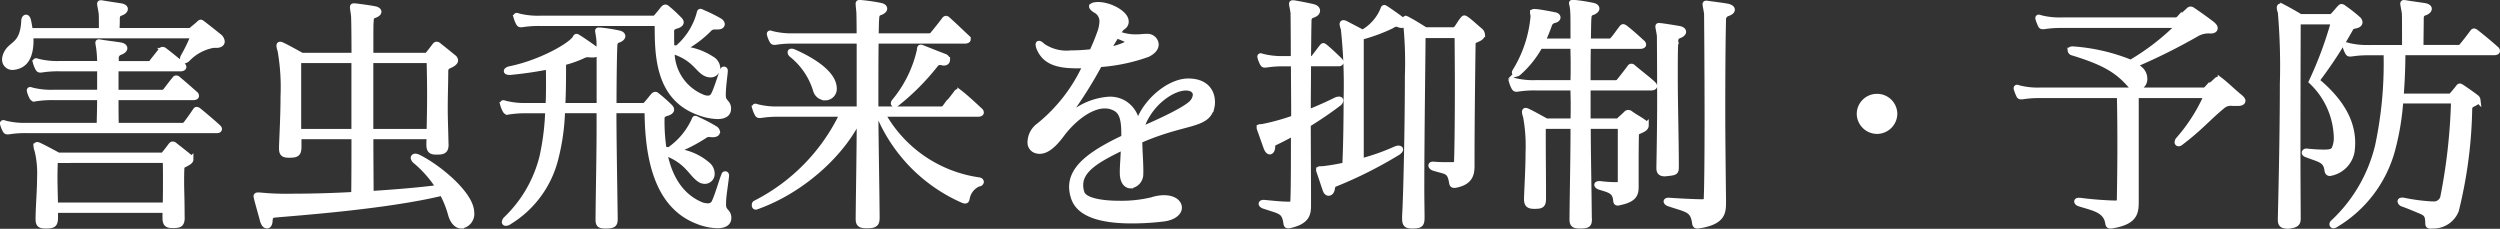 <svg xmlns="http://www.w3.org/2000/svg" width="237.836" height="21.764" viewBox="0 0 237.836 21.764">
  <rect x="0" y="0" width="237.836" height="21.764" fill="#333333" stroke="none"/>
  <path id="feature_merit_02" d="M22.008-15.384c.36,0,.552-.144.552-.36a.738.738,0,0,0-.336-.528c-.408-.336-1.176-.936-1.488-1.176-.1-.072-.144-.12-.216-.12-.048,0-.1.048-.168.12-.1.1-.48.408-.624.528a.438.438,0,0,1-.36.144H12.552c0-.288.024-.576.024-1.032v-.072c0-.216.024-.456.312-.552.312-.1.456-.264.456-.408,0-.12-.144-.24-.432-.288-.792-.12-.96-.144-1.7-.264a.772.772,0,0,0-.192-.024c-.072,0-.1.024-.1.1,0,.12.072.384.144.864.024.144.024.672.024,1.248v.432H4.3c-.048-.336-.1-.672-.168-.96-.048-.216-.144-.312-.216-.312-.12,0-.216.144-.216.36-.12,2.352-1.224,2.088-1.68,3.1a1.347,1.347,0,0,0-.144.552.731.731,0,0,0,.792.744,1.889,1.889,0,0,0,.48-.1C4.1-13.7,4.368-14.76,4.368-15.84c0-.168-.024-.312-.024-.456h15.48a14.582,14.582,0,0,1-.936,1.944.723.723,0,0,0-.1.312c0,.1.048.144.12.144a.594.594,0,0,0,.36-.168,4.48,4.48,0,0,1,2.448-1.32ZM17.16-4.44c.024.6.024,1.152.024,1.7,0,.792,0,1.584-.024,2.568H6.7C6.672-1.32,6.648-2.16,6.648-2.9c0-.528.024-1.008.024-1.536ZM18.744.936c0-1.7-.048-2.52-.048-3.24,0-.432,0-.84.024-1.368,0-.288.192-.288.5-.48q.36-.18.36-.36a.485.485,0,0,0-.216-.336c-.288-.24-.96-.768-1.272-1.008a.324.324,0,0,0-.24-.12c-.072,0-.12.048-.192.144-.12.168-.456.6-.576.744a.356.356,0,0,1-.36.168H6.984s-1.368-.744-1.8-.936a.553.553,0,0,0-.216-.072c-.072,0-.1.048-.1.144a1.305,1.305,0,0,0,.1.408,9.319,9.319,0,0,1,.24,2.592c0,1.152-.12,2.52-.144,3.768v.192c0,.48.168.624.672.624h.1c.7,0,.864-.144.864-.816V.312h10.44v.744c0,.528.168.7.672.7h.1c.648,0,.84-.12.84-.768Zm3.312-8.208c.144,0,.24-.048.24-.144,0-.048-.024-.1-.1-.168-.264-.264-1.536-1.344-1.848-1.584a.335.335,0,0,0-.216-.1c-.048,0-.072.024-.12.1-.24.36-.816,1.176-.936,1.3a.418.418,0,0,1-.336.12H12.48c-.024-.864-.024-1.8-.024-2.664H19.8c.216,0,.312-.072.312-.144a.254.254,0,0,0-.12-.216c-.24-.216-1.08-.96-1.608-1.392a.248.248,0,0,0-.192-.1.174.174,0,0,0-.144.1c-.312.36-.672.864-.864,1.1a.41.41,0,0,1-.312.168H12.456v-2.256h6.12c.216,0,.336-.072.336-.168,0-.072-.072-.144-.168-.24-.384-.336-1.248-1.032-1.632-1.32a.335.335,0,0,0-.216-.1.208.208,0,0,0-.168.1c-.168.24-.672.84-.84,1.08a.326.326,0,0,1-.312.168h-3.12a3.4,3.4,0,0,0,.024-.456.564.564,0,0,1,.384-.624c.288-.1.432-.264.432-.384,0-.144-.144-.264-.432-.312-.456-.072-1.248-.168-1.848-.264a.675.675,0,0,0-.192-.024.064.064,0,0,0-.072.072c0,.12.072.36.12.888a10.016,10.016,0,0,1,.048,1.1H7.1a7.494,7.494,0,0,1-2.064-.216.611.611,0,0,0-.168-.048.064.064,0,0,0-.072.072c0,.048.024.072.024.12a2.688,2.688,0,0,0,.216.528c.072.12.12.144.216.144h.1a10.228,10.228,0,0,1,1.752-.12H10.92V-10.9H6.528a7.494,7.494,0,0,1-2.064-.216A.611.611,0,0,0,4.3-11.16a.064.064,0,0,0-.072.072c0,.048.024.072.024.12a2.688,2.688,0,0,0,.216.528c.072.12.12.144.216.144h.1a10.228,10.228,0,0,1,1.752-.12H10.92c0,.936-.024,1.848-.048,2.664H3.984A7.494,7.494,0,0,1,1.92-7.968a.611.611,0,0,0-.168-.048.064.064,0,0,0-.072.072c0,.048.024.072.024.12A2.688,2.688,0,0,0,1.92-7.3c.072.12.12.144.216.144h.1a10.228,10.228,0,0,1,1.752-.12Zm13.056.1h-5.28v-6.768h5.28Zm1.584,0v-6.768h5.568c.024.792.048,2.04.048,3.384,0,1.128-.024,2.3-.048,3.384Zm7.152,1.128c-.024-1.272-.072-2.352-.072-3.264,0-1.44.048-2.52.048-3.528,0-.552.216-.5.6-.72.24-.144.336-.264.336-.384a.409.409,0,0,0-.192-.312c-.288-.24-1.056-.864-1.368-1.1a.324.324,0,0,0-.24-.12c-.072,0-.12.048-.192.144-.12.168-.456.6-.576.744a.356.356,0,0,1-.36.168H36.7v-.744c0-1.32,0-2.232.024-2.448s-.024-.48.288-.6c.312-.1.456-.24.456-.36s-.144-.24-.432-.288c-.528-.1-1.224-.192-1.824-.264h-.12c-.1,0-.12.024-.12.12,0,.12.048.36.1.768.024.264.048,1.752.048,3.816H30.144s-1.416-.792-1.848-.984a.553.553,0,0,0-.216-.072c-.072,0-.1.048-.1.144a1.305,1.305,0,0,0,.1.408,20.253,20.253,0,0,1,.288,4.392c0,1.752-.1,3.576-.144,4.776v.192c0,.48.168.624.672.624h.1c.7,0,.864-.144.864-.816V-6.7h5.256c0,2.04,0,3.984-.024,5.52-2.136.12-4.2.168-5.856.168a25.988,25.988,0,0,1-3.144-.12h-.1c-.12,0-.192.024-.192.12a1.039,1.039,0,0,1,.024.12c.12.528.432,1.56.576,2.136.1.384.264.552.432.552.12,0,.216-.1.264-.312.048-.288-.024-.672.432-.72C29.544.576,38.16-.024,43.488-1.32A9.211,9.211,0,0,1,44.28.624c.216.84.648,1.176,1.032,1.176A1.148,1.148,0,0,0,46.3.552a2.1,2.1,0,0,0-.048-.384c-.384-1.728-3.24-4.032-5.04-4.92a.872.872,0,0,0-.264-.072c-.12,0-.192.072-.192.144a.5.5,0,0,0,.216.336,10.861,10.861,0,0,1,2.184,2.5c-1.824.24-4.152.432-6.432.576C36.72-2.784,36.7-4.7,36.7-6.7h5.568c0,.216-.024.432-.024.648v.12c0,.528.168.7.672.7h.1c.624,0,.84-.12.84-.72ZM70.752.936c-.072-.576-.5-.48-.5-1.176V-.288c0-.768.168-1.56.288-2.664V-3c0-.1-.048-.144-.12-.144-.048,0-.1.024-.12.12-.216.5-.648,2.064-.96,2.64a.645.645,0,0,1-.6.288,2.1,2.1,0,0,1-.552-.1C66.312-.96,65.136-2.664,64.656-5.16c2.136.768,2.472,1.944,3.288,2.52a.906.906,0,0,0,.552.192.69.69,0,0,0,.672-.744,1.125,1.125,0,0,0-.36-.792,5.44,5.44,0,0,0-3.192-1.344A14.086,14.086,0,0,0,68.5-6.792a.714.714,0,0,1,.36-.12c.072,0,.168.024.288.024h.1c.312,0,.432-.12.432-.264a.444.444,0,0,0-.192-.288,14.624,14.624,0,0,0-1.752-.912.319.319,0,0,0-.168-.072c-.048,0-.072.072-.12.192a6.876,6.876,0,0,1-2.376,2.808c-.12-.024-.336-.048-.48-.072a18.164,18.164,0,0,1-.192-2.928c0-.408.408-.456.6-.528.168-.072.312-.168.312-.312,0-.1-.072-.216-.24-.36a13.254,13.254,0,0,0-1.152-1.008.207.207,0,0,0-.144-.072.3.3,0,0,0-.192.1c-.144.168-.5.624-.7.84-.072.1-.1.12-.336.12H59.832c0-2.9.048-4.968.072-5.592.024-.216-.024-.5.312-.624.312-.1.456-.264.456-.384,0-.144-.144-.264-.432-.312a15.987,15.987,0,0,0-1.68-.264h-.144c-.1,0-.12,0-.12.072,0,.1.072.336.12.864.024.144.024,1.416.024,3.408v2.832H54.96c.072-1.392.072-2.784.072-4.08a10.208,10.208,0,0,0,1.9-.672.914.914,0,0,1,.408-.1c.12,0,.24.024.384.024h.12c.264,0,.432-.1.432-.24,0-.1-.072-.216-.24-.336-.384-.288-1.32-.936-1.608-1.1a.371.371,0,0,0-.144-.072c-.072,0-.1.072-.168.192-.48.7-3.288,2.3-6.144,2.88-.24.048-.36.144-.36.216s.1.12.264.12h.1a36.144,36.144,0,0,0,3.624-.528c.024.432.024,1.008.024,1.632s0,1.32-.048,2.064H51.552a7.494,7.494,0,0,1-2.064-.216.611.611,0,0,0-.168-.048.064.064,0,0,0-.072.072c0,.048.024.072.024.12a2.688,2.688,0,0,0,.216.528c.072.12.12.144.216.144h.1a10.228,10.228,0,0,1,1.752-.12h1.992a23.637,23.637,0,0,1-.552,4.416,12.3,12.3,0,0,1-3.408,5.88.5.5,0,0,0-.168.312.11.11,0,0,0,.12.1.524.524,0,0,0,.336-.12A9.82,9.82,0,0,0,54.288-4.56a20.522,20.522,0,0,0,.648-4.608h3.5v1.632c0,2.616-.072,5.616-.1,8.688V1.2c0,.456.12.6.648.6h.12c.72,0,.84-.168.84-.648v-.1c-.048-3.792-.12-7.368-.12-10.224H63c.024,4.416.864,9.024,4.776,10.536a5.4,5.4,0,0,0,1.9.408c.672,0,1.08-.24,1.08-.72ZM70.728-9.456c-.072-.576-.5-.48-.5-1.176v-.048c0-.768.168-1.848.192-2.232v-.048c0-.1-.048-.144-.12-.144-.048,0-.1.024-.12.12-.216.5-.576,1.776-.888,2.352a.579.579,0,0,1-.528.288,1.317,1.317,0,0,1-.528-.12,4.671,4.671,0,0,1-2.88-4.368c1.944.576,2.376,1.608,3.024,2.04a1.151,1.151,0,0,0,.624.216.658.658,0,0,0,.7-.648,1.079,1.079,0,0,0-.6-.888,5.954,5.954,0,0,0-2.736-.936A9.946,9.946,0,0,0,68.9-16.92a.709.709,0,0,1,.576-.216H69.7c.312,0,.432-.12.432-.264a.444.444,0,0,0-.192-.288,14.122,14.122,0,0,0-1.7-.84.418.418,0,0,0-.168-.072c-.072,0-.1.072-.12.192a6.579,6.579,0,0,1-2.088,3.288c-.12,0-.408-.024-.528-.024-.024-.5-.024-1.032-.024-1.584,0-.408.408-.456.6-.528.168-.072.312-.168.312-.312,0-.1-.072-.216-.24-.36a12.037,12.037,0,0,0-1.1-1.008.207.207,0,0,0-.144-.072.3.3,0,0,0-.192.1c-.144.168-.5.624-.7.84-.072.1-.1.12-.336.12H52.824a7.494,7.494,0,0,1-2.064-.216.61.61,0,0,0-.168-.048.064.064,0,0,0-.072.072c0,.048.024.072.024.12a2.688,2.688,0,0,0,.216.528c.072.12.12.144.216.144h.1a10.228,10.228,0,0,1,1.752-.12H63.96c.024,2.592-.12,6.912,3.792,8.424a5.626,5.626,0,0,0,1.92.432c.672,0,1.056-.24,1.056-.72ZM84.864,1.032c-.024-3.168-.1-6.792-.12-9.864h.264a15.347,15.347,0,0,0,8.04,8.208.742.742,0,0,0,.192.048c.144,0,.168-.1.192-.24A1.835,1.835,0,0,1,94.56-2.208a.2.2,0,0,0,.216-.168c0-.1-.072-.168-.216-.192a12.466,12.466,0,0,1-9.144-6.264h9.048c.216,0,.312-.072.312-.144a.254.254,0,0,0-.12-.216c-.312-.288-1.272-1.2-1.9-1.68a.473.473,0,0,0-.192-.1.174.174,0,0,0-.144.1c-.36.48-.744.96-1.1,1.392a.41.41,0,0,1-.312.168H84.744c0-2.664,0-4.872.024-6.48h8.448c.216,0,.312-.072.312-.144a.254.254,0,0,0-.12-.216c-.312-.288-1.176-1.128-1.8-1.68-.072-.072-.12-.1-.168-.1a.208.208,0,0,0-.168.1c-.36.48-.744.96-1.1,1.392a.41.41,0,0,1-.312.168H84.768c.024-.792.024-1.344.048-1.584.024-.216-.024-.5.312-.624.312-.1.456-.264.456-.384,0-.144-.144-.264-.432-.312A17.092,17.092,0,0,0,83.3-19.44h-.12c-.072,0-.1.024-.1.12s.024.336.072.816c0,.1.024.936.024,2.232h-6.24a7.494,7.494,0,0,1-2.064-.216.61.61,0,0,0-.168-.048.064.064,0,0,0-.072.072c0,.048.024.072.024.12a2.688,2.688,0,0,0,.216.528c.072.12.12.144.216.144h.1a10.228,10.228,0,0,1,1.752-.12h6.24v6.48H75.528a7.494,7.494,0,0,1-2.064-.216.61.61,0,0,0-.168-.048.064.064,0,0,0-.072.072c0,.048.024.072.024.12a2.688,2.688,0,0,0,.216.528c.072.12.12.144.216.144h.1a10.228,10.228,0,0,1,1.752-.12h6.024A18.384,18.384,0,0,1,73.272-.36c-.048.024-.072.1-.072.192,0,.072.024.168.12.168h.048c4.872-1.728,8.568-5.64,9.816-8.52,0,3.024-.072,6.576-.1,9.648v.024c0,.456.168.624.744.624h.12c.744,0,.912-.192.912-.7Zm6.7-15.024a.4.4,0,0,0-.288-.336c-.5-.192-1.416-.552-2.136-.84a.216.216,0,0,0-.12-.024c-.12,0-.1.192-.12.312a11.582,11.582,0,0,1-2.4,4.848.319.319,0,0,0-.072.168c0,.072.048.1.12.1a.388.388,0,0,0,.24-.1,22.345,22.345,0,0,0,3.552-3.552c.168-.216.264-.336.5-.336a.9.9,0,0,1,.24.024.3.3,0,0,0,.144.024C91.44-13.7,91.56-13.824,91.56-13.992Zm-11.616,3.6a.846.846,0,0,0,.84-.888,1.769,1.769,0,0,0-.144-.648c-.576-1.344-2.712-2.4-3.7-2.832a.438.438,0,0,0-.216-.048c-.1,0-.12.048-.12.1a.332.332,0,0,0,.12.216,6.861,6.861,0,0,1,2.3,3.384A.964.964,0,0,0,79.944-10.392Zm30.024,3.024c.72-2.424,2.952-3.96,4.272-3.96.576,0,.912.264.912.648a1.146,1.146,0,0,1-.288.7C114.384-9.36,111.84-8.16,109.968-7.368Zm-2.3-8.952c.312.168.624.264.864.384.12.048.168.12.168.192,0,.1-.1.192-.192.288a6.166,6.166,0,0,1-1.68.5C107.112-15.432,107.4-15.888,107.664-16.32Zm2.28,13.032c0-1.176-.1-2.088-.1-3.024,4.392-1.92,6.408-1.32,6.864-3.192a1.8,1.8,0,0,0,.048-.5c0-.912-.552-1.944-2.232-1.968h-.1c-1.824.024-4.2,2.016-4.8,4.224a2.653,2.653,0,0,0-1.344-2.184,2.682,2.682,0,0,0-1.32-.312,6.342,6.342,0,0,0-3.84,1.632.155.155,0,0,1-.12.048c-.048,0-.072-.024-.072-.048a.287.287,0,0,1,.1-.192,40.611,40.611,0,0,0,3-4.752,16.925,16.925,0,0,0,4.584-.96c.576-.288.792-.624.792-.96a.811.811,0,0,0-.864-.744h-.072c-.288,0-.576.048-.864.048a4.636,4.636,0,0,1-1.824-.312,2.371,2.371,0,0,1,.216-.36c.216-.336.456-.264.552-.7v-.12c0-.744-1.512-1.584-2.664-1.584a.984.984,0,0,0-.264.024.57.57,0,0,0-.336.12v.048c0,.072.12.192.336.336a1.17,1.17,0,0,1,.648,1.08,3.512,3.512,0,0,1-.264,1.176c-.168.48-.408,1.056-.7,1.7a19.31,19.31,0,0,1-2.016.12,4.02,4.02,0,0,1-2.664-.672c-.168-.168-.288-.24-.36-.24-.048,0-.072.024-.072.1a1.082,1.082,0,0,0,.1.384c.528,1.224,1.656,1.632,3.552,1.632.264,0,.552,0,.84-.024a15.666,15.666,0,0,1-4.416,5.712,1.977,1.977,0,0,0-.84,1.536.8.8,0,0,0,.576.864,1.4,1.4,0,0,0,.312.048c.672,0,1.344-.552,2.112-1.584.96-1.3,2.616-2.736,4.1-2.736a2.027,2.027,0,0,1,1.1.312c.576.384.72,1.152.72,2.4V-6.6c-2.928,1.392-4.968,2.76-4.968,4.7a3.393,3.393,0,0,0,.192,1.056c.576,1.7,3,2.16,5.5,2.16a24.922,24.922,0,0,0,3.1-.192c.984-.144,1.44-.624,1.44-1.056,0-.48-.5-.936-1.44-.936a3.6,3.6,0,0,0-1.152.192,12.6,12.6,0,0,1-3.1.336c-1.656,0-3.336-.264-3.576-1.008a2.1,2.1,0,0,1-.12-.744c0-1.56,1.872-2.52,4.08-3.6-.024,1.152-.1,1.632-.1,2.376v.072c0,.864.384,1.224.768,1.224a1.107,1.107,0,0,0,.96-1.224Zm29.9,1.224c1.464-.264,1.608-1.056,1.608-1.872V-5.16c0-2.76.072-8.76.1-10.344,0-.312.168-.312.552-.5.24-.12.336-.264.336-.408a.537.537,0,0,0-.192-.36c-.408-.336-.888-.792-1.248-1.056-.144-.1-.216-.144-.264-.144-.072,0-.12.072-.192.168-.168.192-.432.648-.552.792-.1.12-.144.168-.408.168H137.04s-1.2-.768-1.656-.984a.543.543,0,0,0-.216-.1c-.048,0-.1.048-.1.144a2.211,2.211,0,0,0,.12.48,37.408,37.408,0,0,1,.144,4.848c0,4.728-.144,11.448-.264,13.32V1.1c0,.528.144.7.672.7h.1c.72,0,.864-.144.864-.768V.864c0-.624-.024-1.512-.024-2.568,0-4.9.12-13.32.12-14.616h3.264c0,.912.024,2.832.024,4.92,0,2.568-.024,5.424-.072,6.888,0,.36-.048.5-.432.5-.768,0-1.248,0-1.752-.048h-.072c-.144,0-.192.048-.192.12s.1.192.24.24c1.224.384,1.536.216,1.728,1.368.024.168.072.264.216.264ZM124.08,1.776c1.7-.36,1.824-1.1,1.824-1.92V-.552c0-2.3-.024-4.872-.024-7.3,1.008-.624,2.04-1.32,2.88-1.968a.426.426,0,0,0,.216-.312c0-.072-.048-.12-.168-.12a.83.83,0,0,0-.288.072c-.768.384-1.68.792-2.64,1.176,0-1.656.024-3.24.024-4.632h2.9c.1,0,.192-.048.192-.144a.371.371,0,0,0-.072-.144c-.168-.168-1.008-.984-1.464-1.344-.072-.048-.1-.072-.144-.072-.024,0-.048.024-.1.072-.192.24-.6.792-.792,1.032a.281.281,0,0,1-.264.12H125.9c.024-1.416.024-2.616.048-3.5,0-.24,0-.5.36-.624.312-.1.456-.264.456-.432s-.144-.312-.432-.384c-.84-.192-1.416-.288-1.68-.336a1.1,1.1,0,0,0-.24-.024c-.072,0-.1.024-.1.1,0,.12.072.36.144.864,0,.024.024,1.848.024,4.344H123.6a7.494,7.494,0,0,1-2.064-.216.611.611,0,0,0-.168-.048.064.064,0,0,0-.072.072c0,.048.024.072.024.12a2.687,2.687,0,0,0,.216.528c.072.12.12.144.216.144h.1a10.228,10.228,0,0,1,1.752-.12h.888c0,1.584.024,3.384.024,5.16a20.748,20.748,0,0,1-2.928.816c-.048,0-.1.024-.168.024h-.048c-.1,0-.144,0-.144.072a.261.261,0,0,0,.024.12c.12.336.5,1.416.648,1.824.1.24.216.36.336.36.1,0,.216-.12.24-.312.048-.264,0-.456.144-.5.528-.24,1.176-.576,1.872-.96,0,2.664,0,5.064-.048,6.288,0,.312-.024.48-.384.48h-.072c-.72,0-1.752-.12-2.28-.168h-.072c-.144,0-.216.048-.216.12s.1.168.24.216c1.56.528,1.944.456,2.112,1.608.024.168.048.264.216.264Zm2.952-5.4c-.1,0-.144.024-.144.1a.261.261,0,0,0,.024.12c.12.336.456,1.368.6,1.776.072.216.192.312.312.312.144,0,.288-.12.336-.36.048-.264.072-.408.24-.48a40.378,40.378,0,0,0,6.024-3.024c.168-.12.24-.216.24-.288s-.072-.12-.192-.12a.83.83,0,0,0-.288.072,20.691,20.691,0,0,1-3.264,1.152V-16.152a16.748,16.748,0,0,0,2.88-1.056,1.081,1.081,0,0,1,.456-.192.357.357,0,0,1,.216.048.829.829,0,0,0,.312.072c.144,0,.24-.072.24-.192a.5.5,0,0,0-.216-.336c-.408-.312-.984-.72-1.488-1.056-.1-.048-.144-.1-.192-.1s-.1.048-.12.144a4.411,4.411,0,0,1-1.944,2.208s-1.272-.672-1.608-.84a.553.553,0,0,0-.216-.072c-.072,0-.12.048-.12.144a2.028,2.028,0,0,0,.12.432,49.882,49.882,0,0,1,.264,6.672c0,2.3-.048,4.7-.12,6.288a18.911,18.911,0,0,1-2.136.36ZM162.984,1.8c2.208-.336,2.4-1.128,2.4-2.16V-.7c-.024-2.376-.072-5.544-.072-8.568,0-3.48.024-6.792.072-8.5a.591.591,0,0,1,.384-.624c.312-.1.456-.24.456-.384,0-.12-.144-.24-.432-.312-.36-.072-1.656-.24-1.848-.264a.772.772,0,0,0-.192-.024c-.072,0-.1.024-.1.1,0,.12.072.384.144.864,0,.024.048,5.28.048,10.176,0,3.024-.024,5.928-.072,7.272,0,.36-.024.48-.432.48-.72,0-2.592-.1-3.1-.144h-.1c-.12,0-.192.048-.192.1,0,.072.1.168.24.216,1.776.6,2.28.528,2.472,1.848.024.168.072.264.24.264Zm-10.368-.744c-.024-3.048-.1-6.048-.1-8.736h3.072v5.136c0,.336-.048.432-.384.432h-.12a11.6,11.6,0,0,1-1.416-.1h-.1c-.144,0-.216.048-.216.1,0,.072.1.168.24.216,1.008.312,1.488.384,1.56,1.32.024.144.072.192.168.192a.3.3,0,0,0,.144-.024c1.464-.288,1.608-.816,1.608-1.512V-3.7c0-1.056,0-1.992.024-3.168,0-.288.24-.288.6-.48.24-.12.336-.264.336-.408a.418.418,0,0,0-.216-.312c-.312-.24-.936-.576-1.248-.816a.388.388,0,0,0-.24-.1.332.332,0,0,0-.216.12c-.168.168-.432.408-.576.528a.393.393,0,0,1-.384.168H152.5v-3.168h6.024c.192,0,.312-.072.312-.168a.35.35,0,0,0-.12-.192c-.216-.24-1.272-1.056-1.9-1.584a.248.248,0,0,0-.192-.1.174.174,0,0,0-.144.1c-.36.48-.6.792-1.008,1.3a.41.41,0,0,1-.312.168H152.5c0-1.344,0-2.52.024-3.48h4.944c.216,0,.312-.072.312-.144a.254.254,0,0,0-.12-.216c-.24-.216-1.008-.936-1.608-1.392a.473.473,0,0,0-.192-.1.174.174,0,0,0-.144.1c-.384.48-.48.672-.84,1.1a.41.41,0,0,1-.312.168h-2.04c.024-1.056.024-1.8.048-2.088.024-.216-.024-.5.312-.624.312-.1.456-.264.456-.384,0-.144-.144-.264-.432-.312a16.117,16.117,0,0,0-1.7-.264h-.144c-.1,0-.12,0-.12.072a3.7,3.7,0,0,1,.12.864c.024.12.024,1.152.024,2.736H148.2c.216-.48.432-.984.624-1.536a.636.636,0,0,1,.456-.432c.24-.048.36-.168.36-.288,0-.1-.12-.216-.288-.24-.576-.12-1.368-.264-1.848-.312-.216,0-.264,0-.264.1a.422.422,0,0,0,.024.144c0,.048.024.12.024.216a11.877,11.877,0,0,1-1.728,5.208c-.024.048-.048.072-.048.12,0,.072.1.144.192.144a.473.473,0,0,0,.192-.1,9.422,9.422,0,0,0,2.04-2.544h3.144c0,.5.024,1.056.024,1.632s0,1.2-.024,1.848h-3.552a7.494,7.494,0,0,1-2.064-.216.611.611,0,0,0-.168-.048.064.064,0,0,0-.072.072c0,.048.024.072.024.12a2.688,2.688,0,0,0,.216.528c.072.12.12.144.216.144h.1a10.228,10.228,0,0,1,1.752-.12h3.552c0,.5.024,1.008.024,1.536s0,1.08-.024,1.632h-2.544s-1.32-.744-1.752-.936a.553.553,0,0,0-.216-.072c-.072,0-.1.048-.1.144a1.306,1.306,0,0,0,.1.408,15.529,15.529,0,0,1,.24,3.456c0,1.44-.1,3.048-.144,4.272V-.72c0,.48.192.648.7.648h.1c.672,0,.792-.144.792-.768V-.888c0-2.232-.024-3.96-.024-5.3V-7.68h2.856c0,2.856-.072,5.952-.1,8.832v.024c0,.456.144.624.7.624h.12c.72,0,.816-.168.816-.648Zm8.28-4.944c0-2.352-.1-5.832-.1-8.424,0-1.608,0-2.88.048-3.336v-.1a.485.485,0,0,1,.288-.528c.312-.1.456-.264.456-.384,0-.144-.144-.264-.432-.312-.84-.144-1.488-.24-1.7-.264-.1,0-.144-.024-.192-.024-.072,0-.1.024-.1.1,0,.12.072.36.144.864,0,.144.024,3.12.024,6.264,0,2.376-.048,4.824-.072,6.24v.1c0,.36.144.528.552.528.1,0,.168-.024.264-.024.7-.072.816-.12.816-.552ZM181.68-8.832a1.669,1.669,0,0,0-1.68-1.68,1.669,1.669,0,0,0-1.68,1.68A1.692,1.692,0,0,0,180-7.2,1.692,1.692,0,0,0,181.68-8.832Zm32.688-1.032c.288,0,.432-.1.432-.24,0-.1-.1-.216-.264-.36-.528-.408-1.3-1.176-1.872-1.608a.383.383,0,0,0-.192-.072.259.259,0,0,0-.168.072c-.312.312-.6.528-.936.816a.454.454,0,0,1-.408.144H195.552a7.262,7.262,0,0,1-2.064-.216.611.611,0,0,0-.168-.048.064.064,0,0,0-.072.072.216.216,0,0,0,.024.12,3.769,3.769,0,0,0,.216.552.2.2,0,0,0,.216.144h.1a10.228,10.228,0,0,1,1.752-.12h7.512c.024.888.048,2.712.048,4.752,0,1.68-.024,3.48-.048,5.016,0,.36-.024.48-.432.48A32.723,32.723,0,0,1,199.3-.624h-.1c-.144,0-.192.048-.192.1,0,.072.072.168.24.216,1.224.408,2.52.552,2.712,1.848.024.168.072.264.24.264h.072c2.3-.36,2.376-1.248,2.376-2.352V-10.608h6.7a16.382,16.382,0,0,1-2.688,4.2.388.388,0,0,0-.1.24.127.127,0,0,0,.144.144.319.319,0,0,0,.168-.072c1.9-1.44,2.616-2.352,3.984-3.48a1.192,1.192,0,0,1,.936-.288ZM208.7-17.28a22.494,22.494,0,0,1-4.56,3.528,17.96,17.96,0,0,0-5.472-1.272H198.6c-.168,0-.216.048-.216.12a.272.272,0,0,0,.216.24c3,.912,4.224,1.68,5.376,2.952a1.027,1.027,0,0,0,.72.384.836.836,0,0,0,.768-.888,1.2,1.2,0,0,0-.336-.816,3.336,3.336,0,0,0-.648-.48,56.325,56.325,0,0,0,6.024-3,2.292,2.292,0,0,1,1.224-.24c.288,0,.432-.1.432-.264,0-.12-.1-.24-.264-.384-.528-.408-1.3-.96-1.872-1.344a.383.383,0,0,0-.192-.072.259.259,0,0,0-.168.072c-.312.312-.6.528-.936.816a.454.454,0,0,1-.408.144h-10.7A7.262,7.262,0,0,1,195.552-18a.611.611,0,0,0-.168-.048.064.064,0,0,0-.072.072.216.216,0,0,0,.024.12,3.771,3.771,0,0,0,.216.552.2.2,0,0,0,.216.144h.1a10.228,10.228,0,0,1,1.752-.12ZM220.056,1.032c0-1.08-.024-3.5-.024-6.264,0-5.544.024-12.384.024-12.384h3.384a36.117,36.117,0,0,1-2.112,5.688,7.57,7.57,0,0,1,2.376,5.28,2.516,2.516,0,0,1-.216,1.128c-.12.24-.408.312-.96.312-.408,0-.936-.024-1.656-.1h-.024c-.12,0-.192.072-.192.144s.048.12.144.168c1.272.5,1.9.5,2.016,1.512.024.168.1.288.264.288a1.04,1.04,0,0,1,.12-.024,2.562,2.562,0,0,0,1.992-2.112c.024-.24.048-.5.048-.768,0-1.728-.768-3.744-3.408-5.928a40.2,40.2,0,0,0,3.24-4.968c.1-.192.288-.192.552-.264.192-.048.312-.168.312-.312a.451.451,0,0,0-.168-.312,13.961,13.961,0,0,0-1.344-1.056.448.448,0,0,0-.24-.12c-.048,0-.1.048-.168.12-.144.144-.408.48-.6.672-.1.144-.192.168-.384.168h-2.76c-.384-.24-1.2-.7-1.656-.936a.553.553,0,0,0-.216-.072c-.072,0-.12.048-.12.144a1.284,1.284,0,0,0,.1.432,59.879,59.879,0,0,1,.192,6.864c0,4.848-.144,10.752-.192,12.768v.12c0,.432.144.6.768.6.744-.1.912-.24.912-.744Zm12.768.768A2.336,2.336,0,0,0,235.1.336a43.106,43.106,0,0,0,1.272-9.624v-.1c.048-.288.216-.336.5-.48.192-.1.288-.216.288-.312A.364.364,0,0,0,237-10.44c-.312-.24-.984-.72-1.32-.936-.12-.072-.168-.12-.24-.12-.048,0-.1.048-.144.12-.144.192-.408.5-.6.72-.1.12-.12.12-.264.12h-4.584c.12-1.464.168-2.928.168-4.152H238.7c.216,0,.312-.072.312-.144a.254.254,0,0,0-.12-.216c-.312-.288-1.272-1.1-1.9-1.584a.473.473,0,0,0-.192-.1.174.174,0,0,0-.144.1c-.36.48-.6.792-1.008,1.3a.41.41,0,0,1-.312.168h-3.6c0-.864.024-2.04.024-2.664V-17.9c0-.216.024-.456.312-.552.312-.1.456-.264.456-.408,0-.12-.144-.24-.432-.288-.792-.12-1.032-.144-1.776-.264a.772.772,0,0,0-.192-.024c-.072,0-.1.024-.1.1,0,.12.072.384.144.864.024.144.024,1.248.024,2.256v1.056h-3.36a7.494,7.494,0,0,1-2.064-.216.61.61,0,0,0-.168-.048.064.064,0,0,0-.072.072c0,.048.024.072.024.12a2.689,2.689,0,0,0,.216.528c.072.12.12.144.216.144h.1a10.227,10.227,0,0,1,1.752-.12h1.608v.5a37.355,37.355,0,0,1-.816,8.352,14.63,14.63,0,0,1-4.272,7.32.207.207,0,0,0-.072.144.138.138,0,0,0,.144.144.341.341,0,0,0,.144-.048,11.907,11.907,0,0,0,5.448-7.1,24.576,24.576,0,0,0,.792-4.728h5.04a53.979,53.979,0,0,1-1.032,9.216.879.879,0,0,1-.936.6h-.144a18.189,18.189,0,0,1-2.688-.36h-.12c-.12,0-.168.048-.168.1a.319.319,0,0,0,.192.24c.552.192,1.272.5,1.632.648.744.288.792.48.816,1.224,0,.192.072.24.288.24Z" transform="translate(-1.43 19.69)" fill="#fff" stroke="#fff" stroke-width="0.5"/>
</svg>
